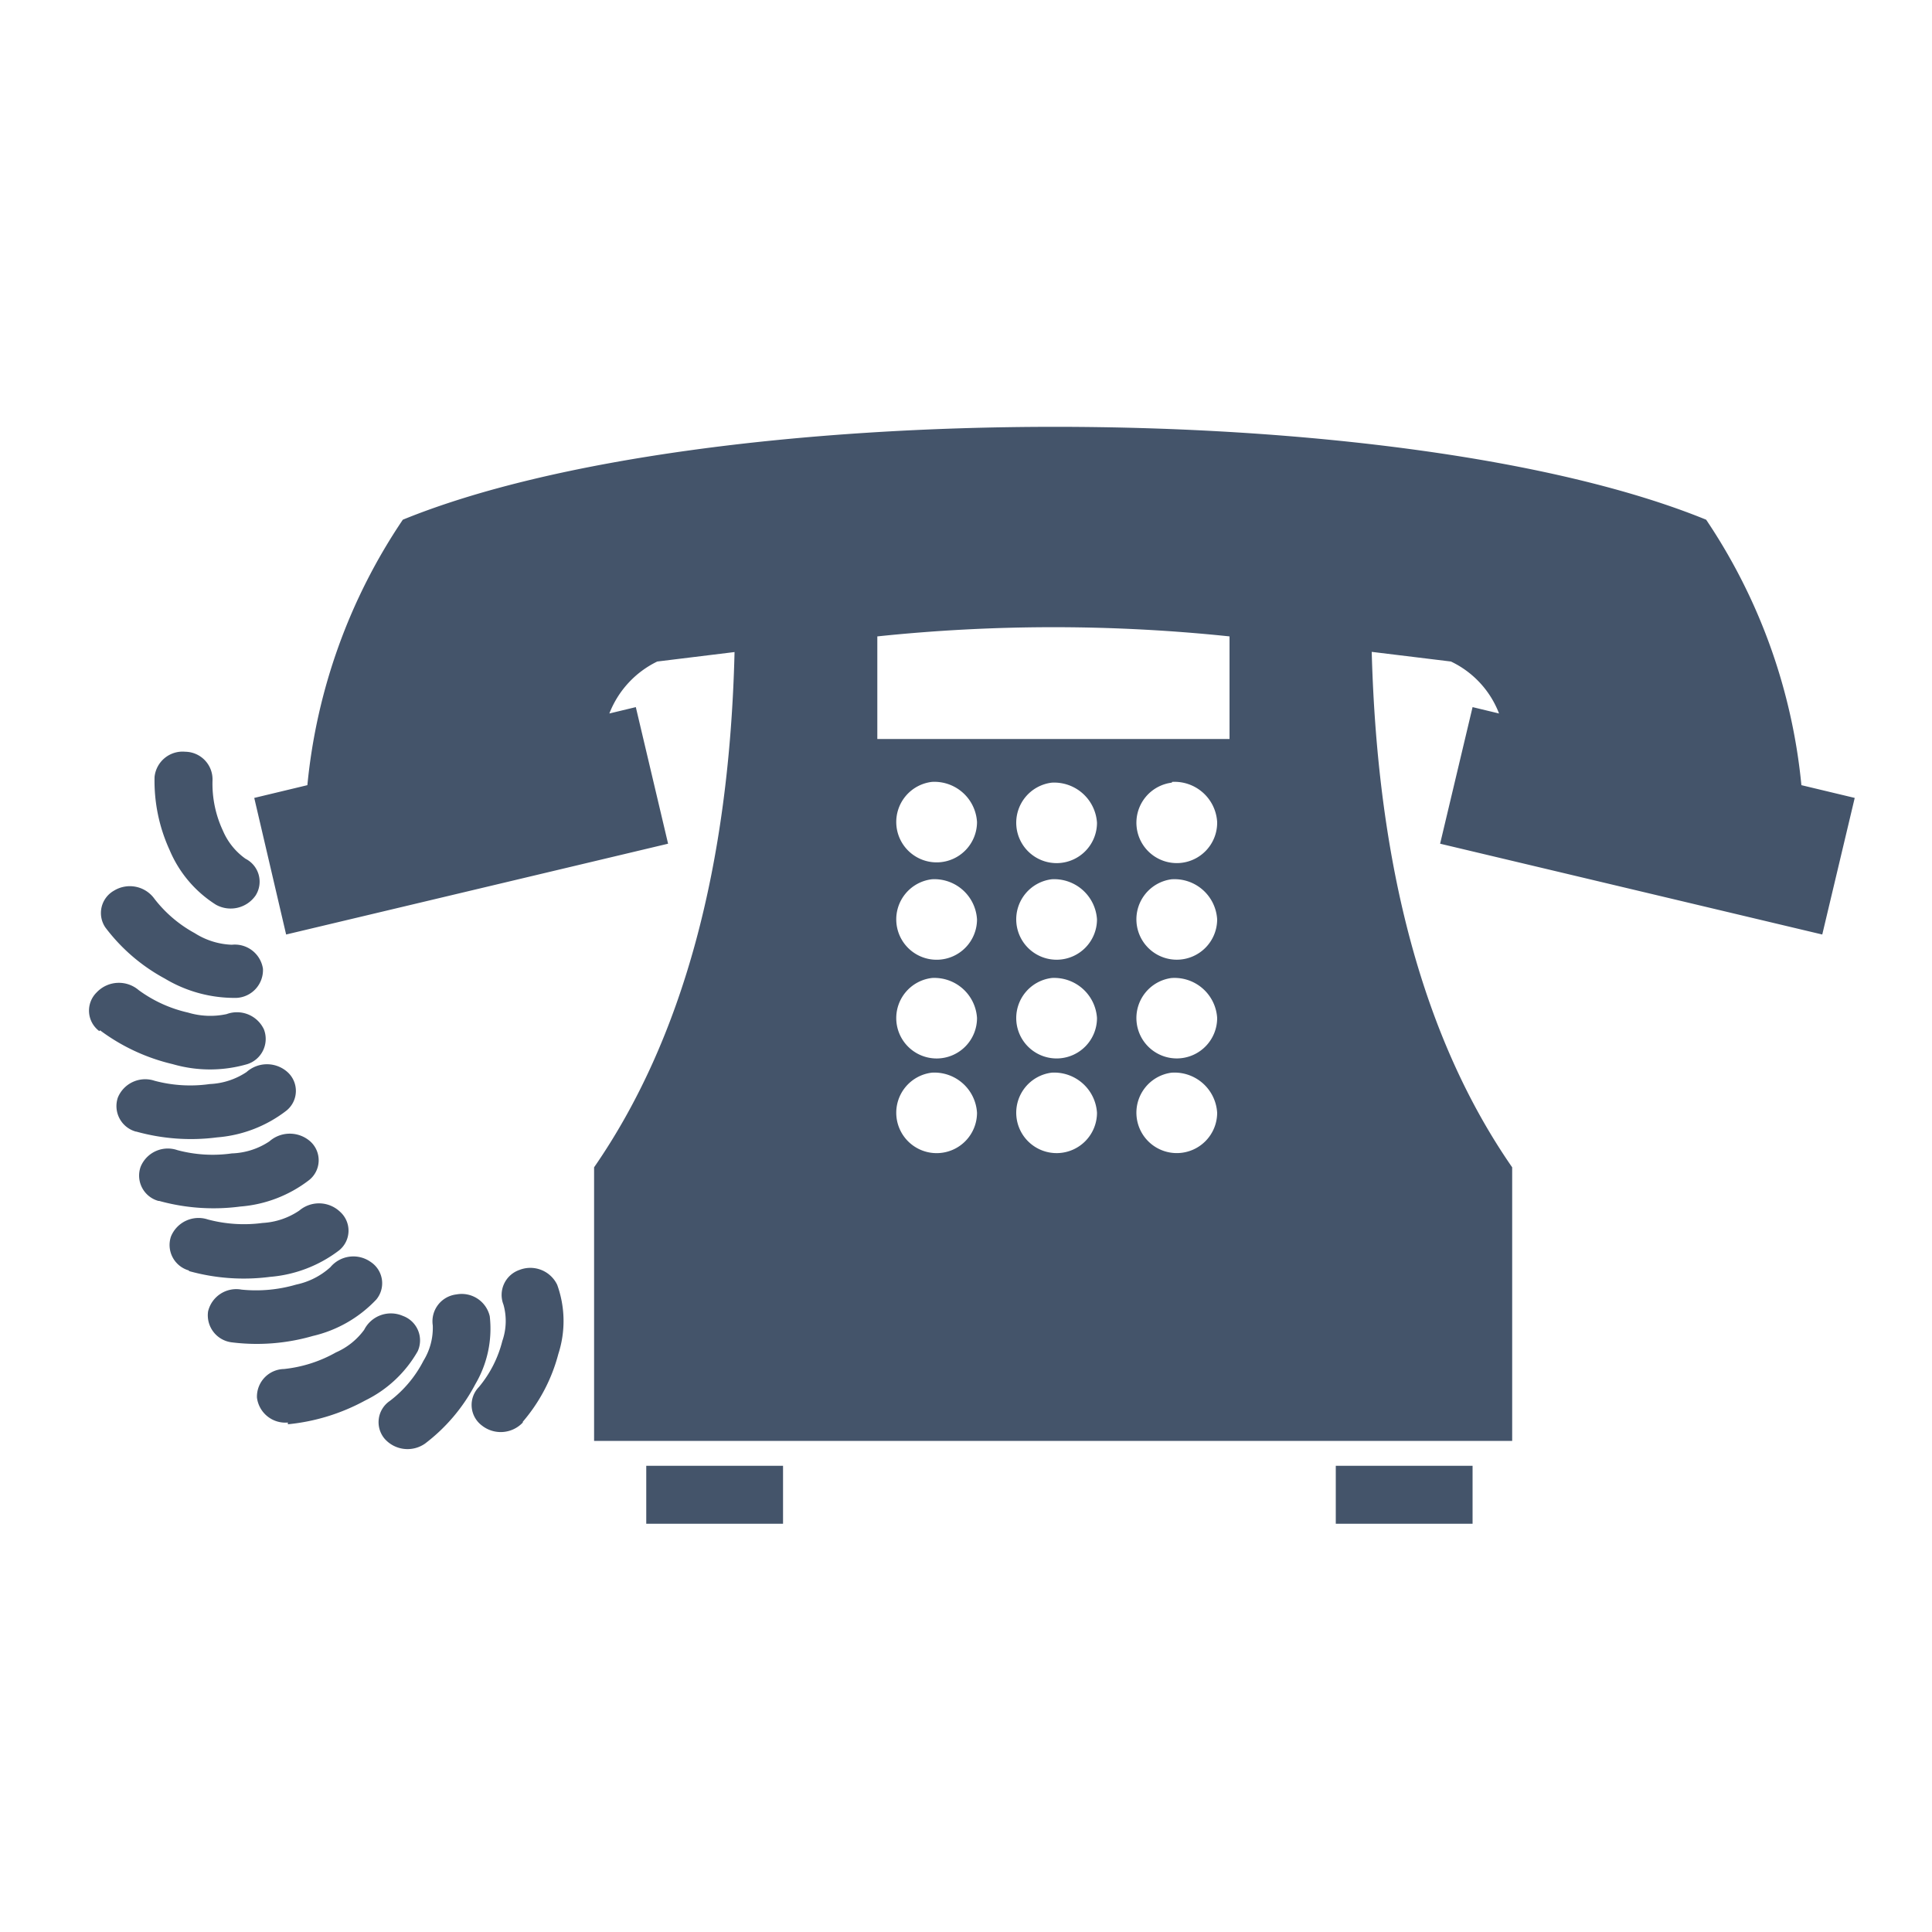 <svg id="圖層_1" data-name="圖層 1" xmlns="http://www.w3.org/2000/svg" viewBox="0 0 100 100"><defs><style>.cls-1{fill:#44546a;fill-rule:evenodd;}</style></defs><path class="cls-1" d="M13.16,41.3l2.75-.66A29.63,29.63,0,0,1,20.85,26.9c15.68-6.4,51.73-6.42,67.46,0a29.73,29.73,0,0,1,4.93,13.74L96,41.3l-1.68,7.07-19.78-4.7,1.68-7.07,1.37.33a4.93,4.93,0,0,0-2.49-2.69L71,33.74c.3,11.12,2.68,20.06,7.27,26.68V74.58H30.75V60.42c4.58-6.62,7-15.56,7.27-26.67l-4,.49a5,5,0,0,0-2.48,2.69l1.37-.33,1.67,7.07-19.77,4.7L13.16,41.3Zm35.08-.83a2.09,2.09,0,1,0,2.33,2.08,2.21,2.21,0,0,0-2.33-2.08ZM60.65,55.52A2.09,2.09,0,1,0,63,57.6a2.21,2.21,0,0,0-2.33-2.08Zm-6.21,0a2.09,2.09,0,1,0,2.34,2.08,2.22,2.22,0,0,0-2.34-2.08Zm-6.2,0a2.09,2.09,0,1,0,2.33,2.08,2.21,2.21,0,0,0-2.33-2.08Zm12.41-4.9A2.09,2.09,0,1,0,63,52.69a2.21,2.21,0,0,0-2.33-2.07Zm-6.21,0a2.09,2.09,0,1,0,2.34,2.07,2.22,2.22,0,0,0-2.34-2.07Zm-6.2,0a2.09,2.09,0,1,0,2.33,2.07,2.21,2.21,0,0,0-2.33-2.07Zm12.41-5.11A2.09,2.09,0,1,0,63,47.59a2.21,2.21,0,0,0-2.33-2.08Zm-6.21,0a2.09,2.09,0,1,0,2.34,2.08,2.22,2.22,0,0,0-2.34-2.08Zm-6.2,0a2.09,2.09,0,1,0,2.33,2.08,2.21,2.21,0,0,0-2.33-2.08Zm12.41-5A2.09,2.09,0,1,0,63,42.55a2.21,2.21,0,0,0-2.33-2.08Zm-6.21,0a2.09,2.09,0,1,0,2.34,2.08,2.22,2.22,0,0,0-2.34-2.08ZM27.06,73.59a8.82,8.82,0,0,0,1.84-3.51,5.52,5.52,0,0,0-.06-3.58,1.54,1.54,0,0,0-1.95-.77,1.37,1.37,0,0,0-.83,1.8A3.13,3.13,0,0,1,26,69.41a6,6,0,0,1-1.21,2.38,1.33,1.33,0,0,0,.16,2,1.57,1.57,0,0,0,2.11-.16ZM22,74.72a9.26,9.26,0,0,0,2.6-3.07,5.66,5.66,0,0,0,.75-3.52A1.49,1.49,0,0,0,23.62,67a1.4,1.4,0,0,0-1.22,1.6,3.24,3.24,0,0,1-.48,1.83,6.12,6.12,0,0,1-1.74,2.08,1.33,1.33,0,0,0-.28,1.95,1.58,1.58,0,0,0,2.1.26Zm-7.1-1a10.45,10.45,0,0,0,4-1.23,6.31,6.31,0,0,0,2.72-2.55,1.35,1.35,0,0,0-.77-1.83,1.55,1.55,0,0,0-2,.72A3.59,3.59,0,0,1,17.39,70a6.93,6.93,0,0,1-2.69.86,1.43,1.43,0,0,0-1.4,1.48,1.48,1.48,0,0,0,1.6,1.29ZM12,69.48a10.44,10.44,0,0,0,4.19-.33,6.55,6.55,0,0,0,3.29-1.89,1.32,1.32,0,0,0-.29-1.94,1.55,1.55,0,0,0-2.09.27,3.79,3.79,0,0,1-1.77.9,7.39,7.39,0,0,1-2.83.26,1.5,1.5,0,0,0-1.73,1.13A1.41,1.41,0,0,0,12,69.48ZM9.78,65.79a10.55,10.55,0,0,0,4.2.3,6.8,6.8,0,0,0,3.57-1.37,1.31,1.31,0,0,0,.05-2,1.58,1.58,0,0,0-2.11-.06,3.75,3.75,0,0,1-1.9.64,7.26,7.26,0,0,1-2.83-.18A1.54,1.54,0,0,0,8.85,64a1.37,1.37,0,0,0,.93,1.76ZM8.24,62.16a10.57,10.57,0,0,0,4.2.29A6.68,6.68,0,0,0,16,61.08a1.31,1.31,0,0,0,.06-2,1.6,1.6,0,0,0-2.12,0A3.72,3.72,0,0,1,12,59.7a7.05,7.05,0,0,1-2.82-.17,1.52,1.52,0,0,0-1.9.86,1.36,1.36,0,0,0,.92,1.77ZM7.05,58.57a10.53,10.53,0,0,0,4.19.3,6.72,6.72,0,0,0,3.58-1.38,1.31,1.31,0,0,0,.06-2,1.59,1.59,0,0,0-2.12,0,3.72,3.72,0,0,1-1.9.62A7.16,7.16,0,0,1,8,55.94a1.53,1.53,0,0,0-1.9.87,1.37,1.37,0,0,0,.93,1.76ZM5.18,53.33a10.17,10.17,0,0,0,3.76,1.75,6.92,6.92,0,0,0,3.86,0,1.37,1.37,0,0,0,.86-1.8,1.54,1.54,0,0,0-1.93-.79,4,4,0,0,1-2-.08,6.87,6.87,0,0,1-2.55-1.16A1.58,1.58,0,0,0,5,51.37a1.32,1.32,0,0,0,.14,2ZM5.45,48a9.49,9.49,0,0,0,3.08,2.65,7,7,0,0,0,3.72,1,1.44,1.44,0,0,0,1.36-1.51A1.47,1.47,0,0,0,12,48.9a3.83,3.83,0,0,1-1.92-.6A6.67,6.67,0,0,1,8,46.53,1.57,1.57,0,0,0,5.9,46.1,1.33,1.33,0,0,0,5.45,48ZM8,40.21A8.59,8.59,0,0,0,8.78,44a6.17,6.17,0,0,0,2.4,2.83,1.57,1.57,0,0,0,2.05-.48,1.33,1.33,0,0,0-.52-1.9A3.42,3.42,0,0,1,11.54,43,5.73,5.73,0,0,1,11,40.38a1.43,1.43,0,0,0-1.41-1.47A1.46,1.46,0,0,0,8,40.21ZM33.45,75.87h7.08v3H33.45v-3Zm35.69,0h7.08v3H69.14v-3Zm-5.5-42.93a87.45,87.45,0,0,0-18.23,0v5.31H63.64Z"/></svg>
